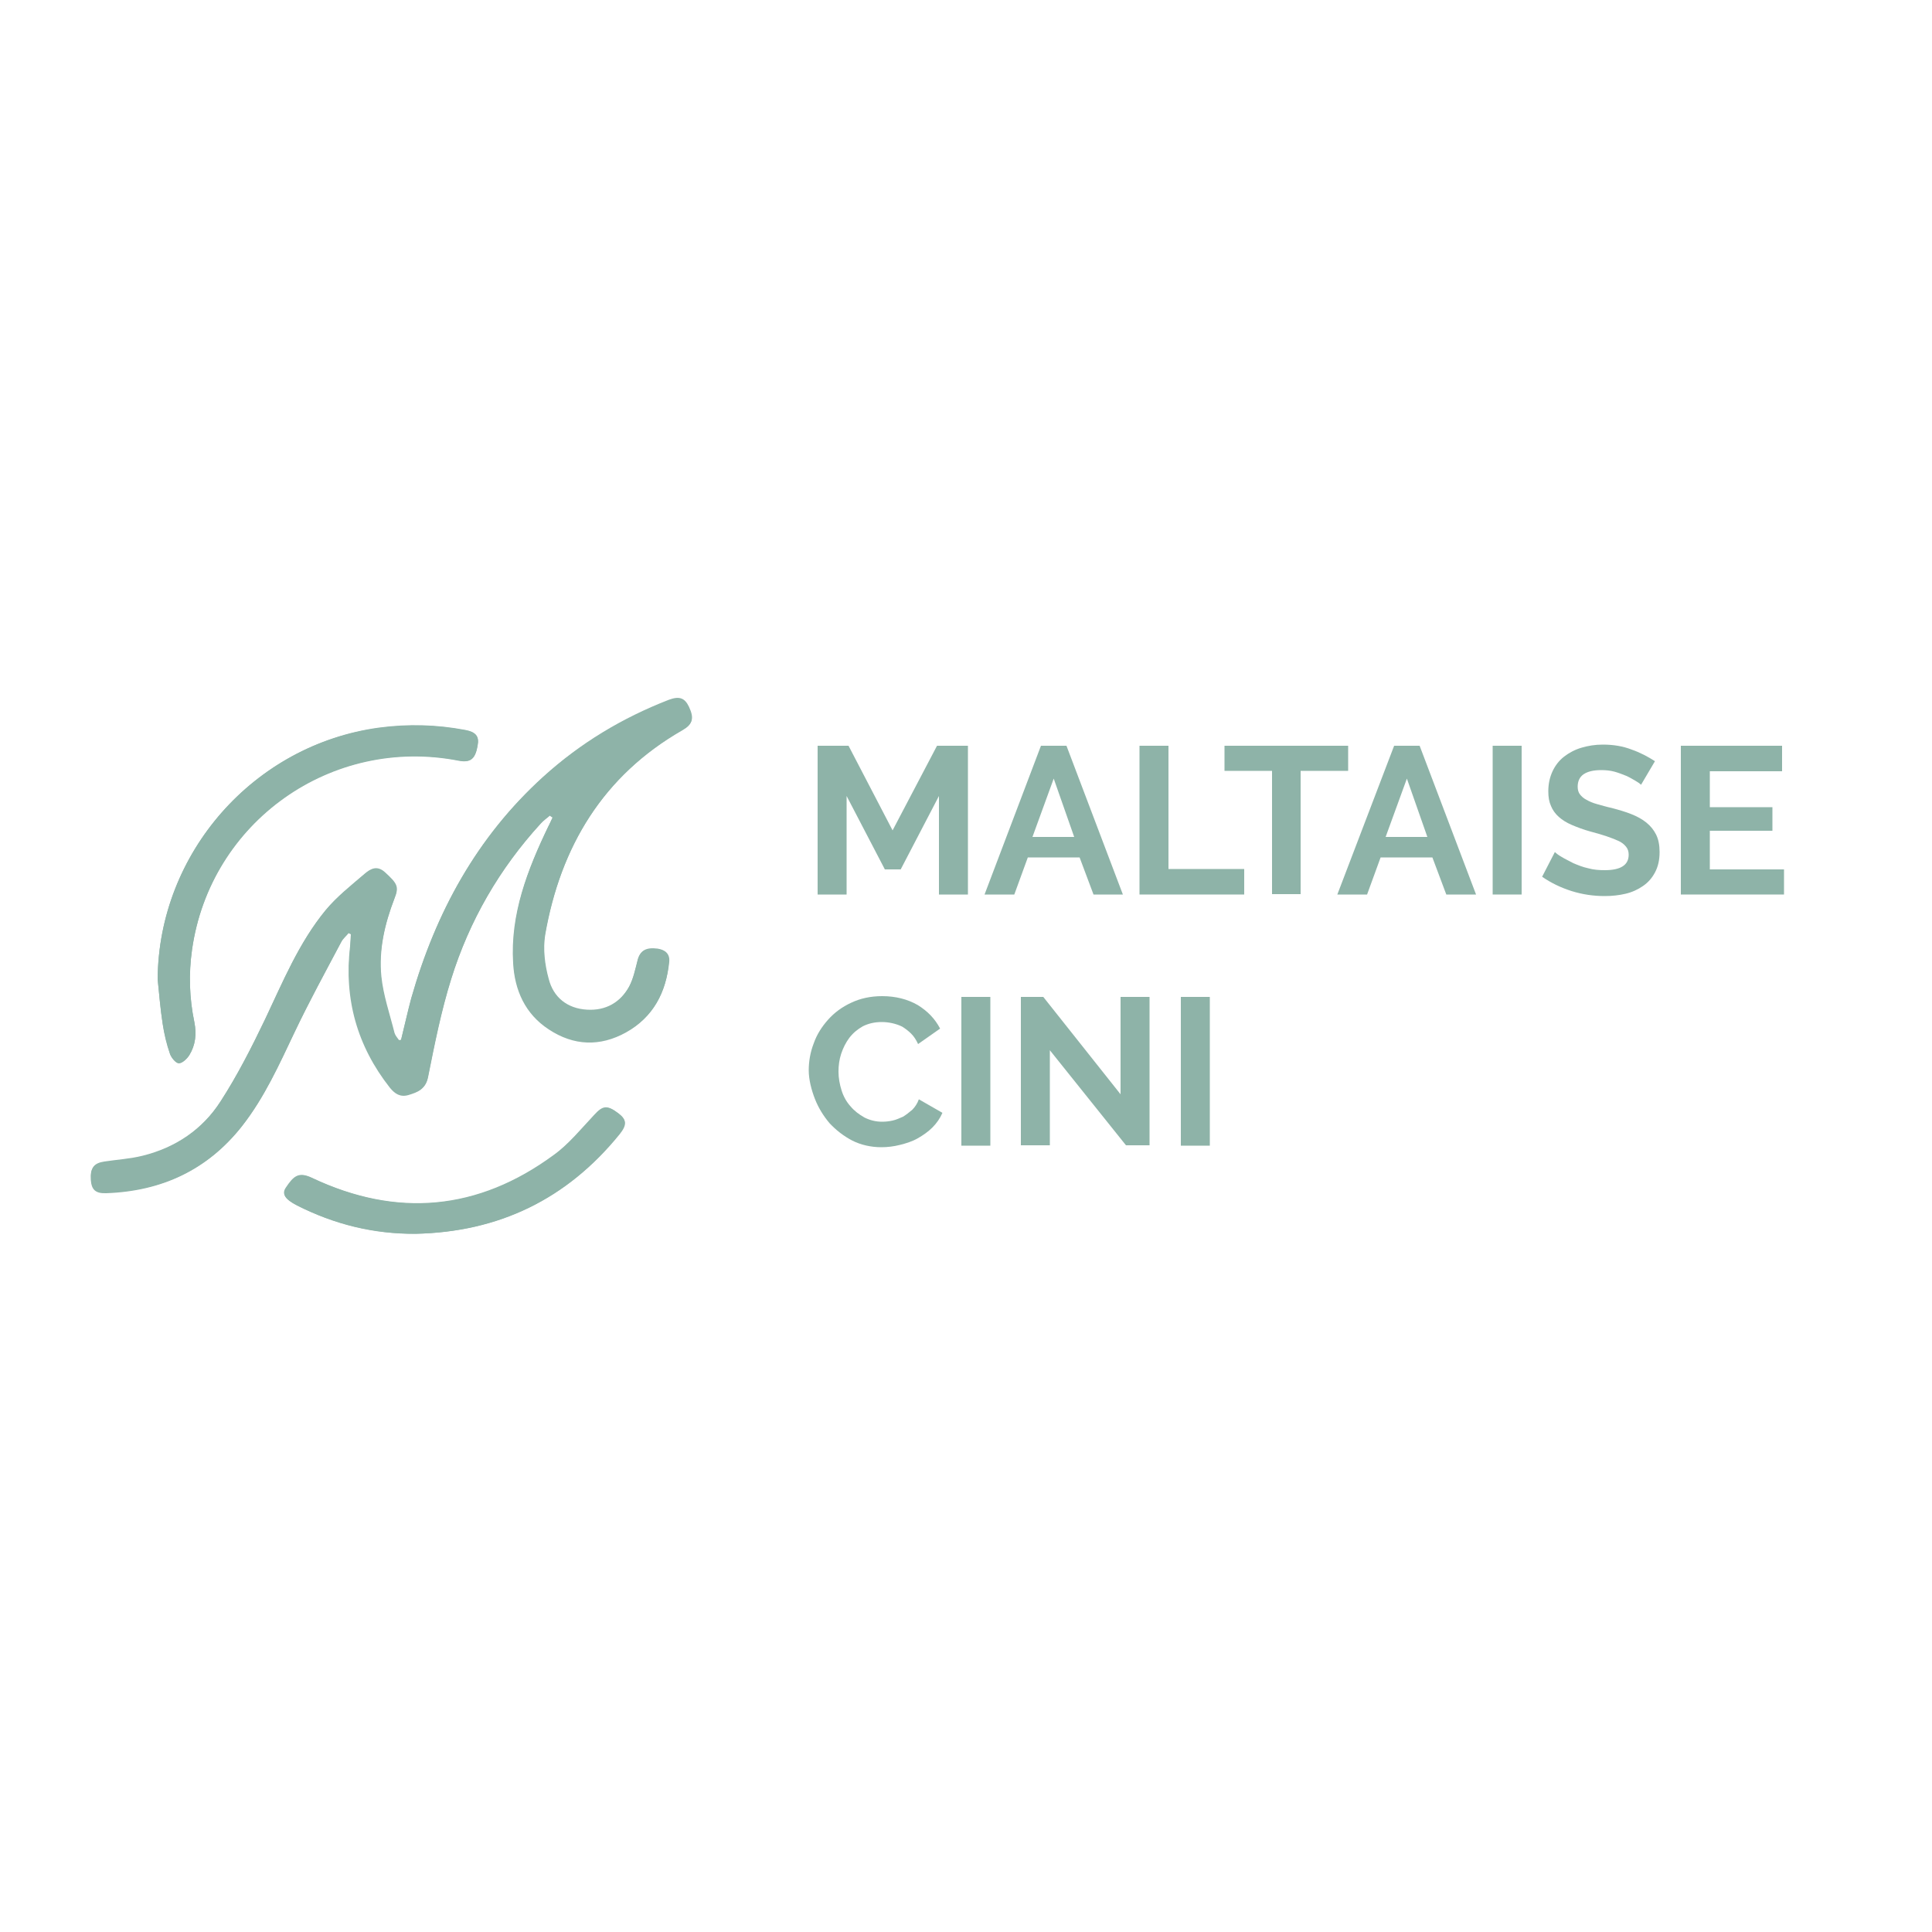 <?xml version="1.0" encoding="UTF-8"?> <svg xmlns="http://www.w3.org/2000/svg" xmlns:xlink="http://www.w3.org/1999/xlink" version="1.1" id="Layer_1" x="0px" y="0px" viewBox="0 0 500 500" style="enable-background:new 0 0 500 500;" xml:space="preserve"> <style type="text/css"> .st0{fill-rule:evenodd;clip-rule:evenodd;fill:#8EB3A8;} .st1{fill:#8EB3A8;} </style> <g> <g> <path class="st0" d="M103.8,269.1c-0.2,0.1-0.5,0.1-0.7,0.2c-0.4-0.6-0.9-1.1-1.1-1.8c-1.2-4.9-2.9-9.7-3.4-14.6 c-0.7-6.9,0.9-13.7,3.4-20.2c1.2-3.1,0.8-3.8-2.5-6.8c-2-1.8-3.7-0.9-5.2,0.4c-3.5,3-7.2,5.9-10.1,9.4c-6.9,8.4-11,18.4-15.6,28.1 c-3.5,7.3-7.2,14.6-11.6,21.4c-4.7,7.3-11.7,12-20.2,14.1c-3.2,0.8-6.6,1-9.9,1.5c-2.7,0.4-3.6,1.6-3.4,4.6c0.2,2.5,1.2,3.5,4,3.4 c14.3-0.5,26.2-6,35.1-17.3c5.8-7.4,9.6-15.9,13.6-24.3c3.8-7.9,8-15.7,12.1-23.4c0.5-0.9,1.3-1.5,1.9-2.3 c0.2,0.1,0.4,0.2,0.6,0.3c-0.1,1-0.1,2.1-0.2,3.1c-1.6,13.6,1.8,25.8,10.3,36.6c1.3,1.6,2.7,2.5,4.8,1.9c2.3-0.7,4.3-1.4,5-4.5 c1.7-8.5,3.4-17.1,6-25.4c4.7-15.1,12.5-28.6,23.2-40.3c0.7-0.8,1.6-1.4,2.4-2.1c0.2,0.2,0.4,0.3,0.7,0.5 c-0.4,0.8-0.7,1.6-1.1,2.3c-5.4,11.2-9.9,22.7-9.1,35.4c0.4,7,3.1,13.1,9.2,17.1c6.5,4.3,13.3,4.5,20,0.8 c7-3.9,10.4-10.3,11.1-18.1c0.2-2-1-3.1-3-3.4c-3-0.4-4.5,0.5-5.1,2.8c-0.6,2.3-1.1,4.8-2.2,6.9c-2.3,4.2-6.1,6.4-11,6.1 c-5.1-0.3-8.6-3.3-9.9-8c-1-3.7-1.5-7.7-0.9-11.4c4-22.9,15-41.3,35.6-53.1c2.6-1.5,3-2.9,1.6-5.9c-1-2.3-2.5-2.8-5.2-1.8 c-12,4.7-22.9,11.2-32.5,19.9c-17.2,15.6-27.8,35.1-34.1,57.2C105.5,261.8,104.7,265.5,103.8,269.1z M40.8,253.4 c0.4,3.8,0.7,7.7,1.3,11.5c0.4,2.6,1.1,5.3,1.9,7.8c0.3,1,1.5,2.4,2.3,2.4c0.9,0,2.1-1.1,2.7-2.1c1.6-2.6,1.9-5.4,1.3-8.5 c-1.3-6.2-1.5-12.5-0.6-18.8c4.7-33.2,36.1-55.4,69.1-48.9c3,0.6,4.2-0.4,4.8-3.9c0.4-2.4-0.5-3.5-3.2-4 c-7.4-1.4-14.8-1.6-22.3-0.6C65.7,192.7,41,220.8,40.8,253.4z M107.5,319.3c21.6-0.5,39.3-9,52.8-25.9c1.9-2.4,1.8-3.7-0.3-5.3 c-2.9-2.2-4-2-6.2,0.4c-3.4,3.6-6.6,7.6-10.5,10.4c-19.6,14.4-40.6,16.3-62.6,5.9c-3.4-1.6-4.7-0.5-6.7,2.5 c-1.2,1.7-0.2,3,2.8,4.6C86.5,316.9,96.7,319.4,107.5,319.3z"></path> <path class="st0" d="M103.8,269.1c0.9-3.6,1.7-7.3,2.7-10.9c6.3-22.1,16.9-41.6,34.1-57.2c9.6-8.7,20.4-15.2,32.5-19.9 c2.7-1,4.1-0.5,5.2,1.8c1.4,3,1,4.4-1.6,5.9c-20.6,11.9-31.6,30.2-35.6,53.1c-0.6,3.7-0.1,7.8,0.9,11.4c1.2,4.8,4.8,7.7,9.9,8 c4.9,0.3,8.7-1.9,11-6.1c1.1-2.1,1.6-4.5,2.2-6.9c0.6-2.3,2.1-3.2,5.1-2.8c1.9,0.3,3.2,1.3,3,3.4c-0.8,7.8-4.1,14.2-11.1,18.1 c-6.7,3.7-13.6,3.5-20-0.8c-6.1-4-8.8-10.1-9.2-17.1c-0.7-12.7,3.7-24.2,9.1-35.4c0.4-0.8,0.7-1.5,1.1-2.3 c-0.2-0.2-0.4-0.3-0.7-0.5c-0.8,0.7-1.7,1.3-2.4,2.1c-10.7,11.7-18.5,25.2-23.2,40.3c-2.6,8.3-4.3,16.9-6,25.4 c-0.6,3.1-2.6,3.8-5,4.5c-2,0.6-3.5-0.3-4.8-1.9c-8.4-10.8-11.9-23-10.3-36.6c0.1-1,0.1-2.1,0.2-3.1c-0.2-0.1-0.4-0.2-0.6-0.3 c-0.7,0.8-1.5,1.4-1.9,2.3c-4.1,7.8-8.4,15.5-12.1,23.4c-4,8.4-7.8,16.9-13.6,24.3c-9,11.4-20.8,16.9-35.1,17.3 c-2.8,0.1-3.8-0.8-4-3.4c-0.2-3,0.7-4.2,3.4-4.6c3.3-0.5,6.7-0.7,9.9-1.5c8.5-2.1,15.5-6.8,20.2-14.1c4.4-6.8,8.1-14.1,11.6-21.4 c4.6-9.7,8.7-19.7,15.6-28.1c2.9-3.5,6.6-6.4,10.1-9.4c1.5-1.3,3.2-2.2,5.2-0.4c3.3,3,3.7,3.8,2.5,6.8c-2.5,6.5-4.1,13.3-3.4,20.2 c0.5,4.9,2.2,9.8,3.4,14.6c0.2,0.7,0.7,1.2,1.1,1.8C103.3,269.2,103.6,269.2,103.8,269.1z"></path> <path class="st0" d="M40.8,253.4c0.3-32.7,24.9-60.7,57.3-65c7.5-1,14.9-0.8,22.3,0.6c2.8,0.5,3.7,1.6,3.2,4 c-0.6,3.5-1.9,4.4-4.8,3.9c-33-6.5-64.4,15.8-69.1,48.9c-0.9,6.3-0.7,12.6,0.6,18.8c0.6,3,0.3,5.9-1.3,8.5 c-0.6,0.9-1.8,2.1-2.7,2.1c-0.8,0-1.9-1.4-2.3-2.4c-0.9-2.5-1.5-5.1-1.9-7.8C41.5,261.1,41.2,257.3,40.8,253.4z"></path> <path class="st0" d="M107.5,319.3c-10.8,0-21-2.5-30.6-7.3c-3.1-1.6-4-2.9-2.8-4.6c2-3,3.3-4.1,6.7-2.5c22,10.4,43,8.5,62.6-5.9 c3.9-2.9,7.1-6.8,10.5-10.4c2.2-2.3,3.3-2.6,6.2-0.4c2.1,1.6,2.2,2.9,0.3,5.3C146.7,310.4,129,318.9,107.5,319.3z"></path> </g> </g> <g> <g> <path class="st1" d="M243,231.5V206l-9.9,19H229l-9.9-19v25.5h-7.5V193h8l11.4,21.9l11.5-21.9h8v38.5H243z"></path> <path class="st1" d="M269.4,193h6.6l14.6,38.5H283l-3.6-9.6H266l-3.5,9.6h-7.7L269.4,193z M278,216.6l-5.3-15.1l-5.5,15.1H278z"></path> <path class="st1" d="M294.9,231.5V193h7.5v31.9H322v6.6H294.9z"></path> <path class="st1" d="M348.9,199.5h-12.3v31.9h-7.4v-31.9h-12.3V193h32V199.5z"></path> <path class="st1" d="M360.8,193h6.6l14.6,38.5h-7.7l-3.6-9.6h-13.4l-3.5,9.6h-7.7L360.8,193z M369.4,216.6l-5.3-15.1l-5.5,15.1 H369.4z"></path> <path class="st1" d="M386.3,231.5V193h7.5v38.5H386.3z"></path> <path class="st1" d="M424.7,203.1c-0.3-0.3-0.7-0.6-1.4-1c-0.7-0.4-1.5-0.9-2.4-1.3c-1-0.4-2-0.8-3.1-1.1 c-1.1-0.3-2.3-0.4-3.4-0.4c-2.1,0-3.6,0.4-4.6,1.1s-1.5,1.8-1.5,3.2c0,0.8,0.2,1.5,0.6,2c0.4,0.5,0.9,1,1.7,1.4 c0.7,0.4,1.6,0.8,2.7,1.1s2.4,0.7,3.8,1c1.9,0.5,3.6,1,5.1,1.6c1.5,0.6,2.8,1.3,3.9,2.2s1.9,1.9,2.5,3.1c0.6,1.2,0.9,2.7,0.9,4.5 c0,2.1-0.4,3.8-1.2,5.3c-0.8,1.5-1.8,2.6-3.1,3.5c-1.3,0.9-2.8,1.6-4.5,2c-1.7,0.4-3.5,0.6-5.4,0.6c-2.9,0-5.7-0.4-8.6-1.3 c-2.8-0.9-5.3-2.1-7.6-3.7l3.3-6.4c0.3,0.3,0.9,0.8,1.8,1.3c0.8,0.5,1.9,1,3,1.6c1.2,0.5,2.4,1,3.8,1.3c1.4,0.4,2.9,0.5,4.3,0.5 c4.1,0,6.2-1.3,6.2-4c0-0.8-0.2-1.5-0.7-2.1c-0.5-0.6-1.1-1.1-2-1.5c-0.9-0.4-1.9-0.8-3.1-1.2c-1.2-0.4-2.6-0.8-4.1-1.2 c-1.8-0.5-3.4-1.1-4.8-1.7s-2.5-1.3-3.4-2.1c-0.9-0.8-1.6-1.8-2-2.8c-0.5-1.1-0.7-2.3-0.7-3.8c0-2,0.4-3.7,1.1-5.2 c0.7-1.5,1.7-2.8,3-3.8c1.3-1,2.8-1.8,4.5-2.3c1.7-0.5,3.5-0.8,5.5-0.8c2.7,0,5.2,0.4,7.5,1.3c2.3,0.8,4.3,1.9,6,3L424.7,203.1z"></path> <path class="st1" d="M461.7,224.9v6.6H435V193h26.2v6.6h-18.7v9.3h16.2v6.1h-16.2v10H461.7z"></path> <path class="st1" d="M209.3,277c0-2.3,0.4-4.7,1.3-7c0.8-2.3,2.1-4.3,3.7-6.1s3.6-3.3,6-4.4c2.3-1.1,5-1.7,8-1.7 c3.5,0,6.6,0.8,9.2,2.3c2.6,1.6,4.5,3.6,5.8,6.1l-5.7,4c-0.5-1.1-1.1-2-1.8-2.7c-0.7-0.7-1.5-1.3-2.3-1.8 c-0.8-0.4-1.7-0.7-2.6-0.9c-0.9-0.2-1.8-0.3-2.7-0.3c-1.9,0-3.5,0.4-4.9,1.1c-1.4,0.8-2.5,1.7-3.5,3c-0.9,1.2-1.6,2.6-2.1,4.1 c-0.5,1.5-0.7,3.1-0.7,4.6c0,1.7,0.3,3.3,0.8,4.9c0.5,1.6,1.3,3,2.3,4.1c1,1.2,2.2,2.1,3.6,2.9c1.4,0.7,2.9,1.1,4.6,1.1 c0.9,0,1.8-0.1,2.7-0.3c0.9-0.2,1.8-0.6,2.7-1c0.8-0.5,1.6-1.1,2.4-1.8c0.7-0.7,1.3-1.6,1.7-2.7l6.1,3.5c-0.6,1.4-1.5,2.7-2.6,3.8 c-1.1,1.1-2.4,2-3.8,2.8c-1.4,0.8-3,1.3-4.6,1.7c-1.6,0.4-3.2,0.6-4.8,0.6c-2.7,0-5.3-0.6-7.5-1.7c-2.3-1.2-4.2-2.7-5.9-4.5 c-1.6-1.9-2.9-4-3.8-6.3S209.3,279.4,209.3,277z"></path> <path class="st1" d="M248.8,296.5V258h7.5v38.5H248.8z"></path> <path class="st1" d="M271.7,271.8v24.6h-7.5V258h5.8l20,25.2V258h7.5v38.4h-6.1L271.7,271.8z"></path> <path class="st1" d="M305.6,296.5V258h7.5v38.5H305.6z"></path> </g> </g> </svg> 
